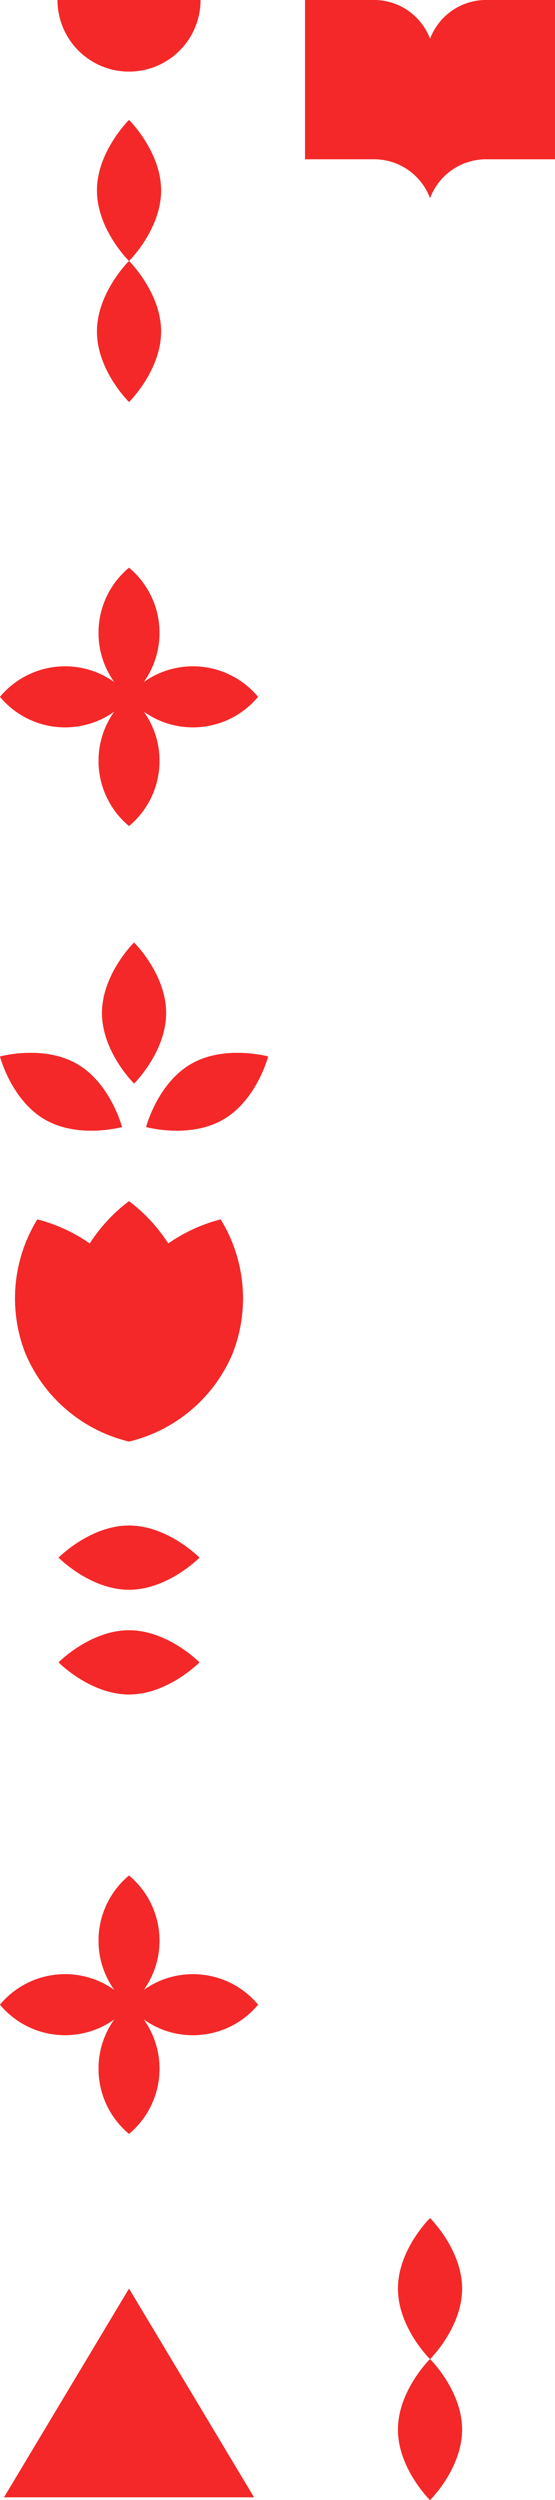 <svg xmlns="http://www.w3.org/2000/svg" width="81.064" height="364.738" viewBox="0 0 81.064 364.738">
  <g id="Group_343" data-name="Group 343" transform="translate(0 -1.982)">
    <path id="Path_549" data-name="Path 549" d="M-54.994,0V.01A8.747,8.747,0,0,1-47.2,5.671,8.746,8.746,0,0,1-39.414.01V0h10.465V23.232H-39.414v.01A8.745,8.745,0,0,0-47.2,28.9a8.746,8.746,0,0,0-7.79-5.661v-.01H-65.459V0Z" transform="translate(110.014 1.982)" fill="#f42828"/>
    <path id="Path_560" data-name="Path 560" d="M-23.536-15.568c0,5.682,4.682,10.287,4.682,10.287s4.682-4.605,4.682-10.287-4.682-10.287-4.682-10.287-4.682,4.605-4.682,10.287" transform="translate(37.699 65.912)" fill="#f42828"/>
    <path id="Path_561" data-name="Path 561" d="M-23.536-15.568c0,5.682,4.682,10.288,4.682,10.288s4.682-4.606,4.682-10.288-4.682-10.288-4.682-10.288-4.682,4.606-4.682,10.288" transform="translate(37.699 45.338)" fill="#f42828"/>
    <path id="Path_553" data-name="Path 553" d="M-61.325-21.785a12.319,12.319,0,0,1,7.2,2.314,12.32,12.32,0,0,1-2.314-7.2,12.357,12.357,0,0,1,4.45-9.507,12.358,12.358,0,0,1,4.449,9.507,12.319,12.319,0,0,1-2.314,7.2,12.321,12.321,0,0,1,7.2-2.314,12.358,12.358,0,0,1,9.507,4.449,12.358,12.358,0,0,1-9.507,4.449,12.319,12.319,0,0,1-7.2-2.314A12.319,12.319,0,0,1-47.538-8,12.358,12.358,0,0,1-51.987,1.51,12.357,12.357,0,0,1-56.437-8a12.318,12.318,0,0,1,2.314-7.2,12.321,12.321,0,0,1-7.2,2.314,12.357,12.357,0,0,1-9.507-4.449,12.357,12.357,0,0,1,9.507-4.449" transform="translate(70.833 120.98)" fill="#f42828"/>
    <path id="Path_554" data-name="Path 554" d="M-78.205-33.786A22,22,0,0,0-63.123-21.046,22,22,0,0,0-48.041-33.786a22,22,0,0,0-1.7-19.67,23.713,23.713,0,0,0-7.655,3.518,23.708,23.708,0,0,0-5.732-6.174,23.708,23.708,0,0,0-5.732,6.175,23.7,23.7,0,0,0-7.655-3.519,22,22,0,0,0-1.695,19.67" transform="translate(81.969 233.335)" fill="#f42828"/>
    <path id="Path_556" data-name="Path 556" d="M20.884,0H0A10.442,10.442,0,0,0,10.442,10.442,10.442,10.442,0,0,0,20.884,0" transform="translate(8.403 1.982)" fill="#f42828"/>
    <path id="Path_559" data-name="Path 559" d="M9.364-15.568c0-5.682-4.682-10.288-4.682-10.288S0-21.25,0-15.568,4.682-5.281,4.682-5.281,9.364-9.887,9.364-15.568" transform="translate(14.899 165.338)" fill="#f42828"/>
    <path id="Path_552" data-name="Path 552" d="M-5.258-14.729c4.92-2.841,6.568-9.2,6.568-9.2s-6.33-1.752-11.25,1.089-6.568,9.2-6.568,9.2,6.33,1.752,11.25-1.089" transform="translate(37.851 180.043)" fill="#f42828"/>
    <path id="Path_562" data-name="Path 562" d="M-21.707-14.729c-4.921-2.841-6.568-9.2-6.568-9.2s6.33-1.752,11.25,1.089,6.568,9.2,6.568,9.2-6.33,1.752-11.25-1.089" transform="translate(28.275 180.043)" fill="#f42828"/>
    <g id="Group_334" data-name="Group 334" transform="translate(0.59 335.867)">
      <path id="Path_205" data-name="Path 205" d="M-91.762-46.073h36.51L-73.507-76.518Z" transform="translate(91.762 76.518)" fill="#f42828"/>
    </g>
    <path id="Path_555" data-name="Path 555" d="M4.289-21.785a12.319,12.319,0,0,0-7.2,2.314A12.32,12.32,0,0,0-.6-26.673a12.357,12.357,0,0,0-4.45-9.507A12.358,12.358,0,0,0-9.5-26.673a12.319,12.319,0,0,0,2.314,7.2,12.321,12.321,0,0,0-7.2-2.314,12.358,12.358,0,0,0-9.507,4.449,12.358,12.358,0,0,0,9.507,4.449,12.319,12.319,0,0,0,7.2-2.314A12.319,12.319,0,0,0-9.5-8,12.358,12.358,0,0,0-5.049,1.51,12.357,12.357,0,0,0-.6-8a12.318,12.318,0,0,0-2.314-7.2,12.319,12.319,0,0,0,7.2,2.314A12.357,12.357,0,0,0,13.8-17.335a12.357,12.357,0,0,0-9.507-4.449" transform="translate(23.894 311.78)" fill="#f42828"/>
    <path id="Path_557" data-name="Path 557" d="M-15.568-14.171c-5.682,0-10.287-4.682-10.287-4.682s4.605-4.682,10.287-4.682,10.287,4.682,10.287,4.682-4.605,4.682-10.287,4.682" transform="translate(34.414 248.077)" fill="#f42828"/>
    <path id="Path_558" data-name="Path 558" d="M-15.568-14.171c-5.682,0-10.287-4.682-10.287-4.682s4.605-4.682,10.287-4.682,10.287,4.682,10.287,4.682-4.605,4.682-10.287,4.682" transform="translate(34.414 263.357)" fill="#f42828"/>
    <g id="Group_332" data-name="Group 332" transform="translate(58.127 346.145)">
      <path id="Path_210" data-name="Path 210" d="M9.364-15.568C9.364-9.886,4.682-5.28,4.682-5.28S0-9.886,0-15.568,4.682-25.855,4.682-25.855,9.364-21.25,9.364-15.568" transform="translate(0 25.855)" fill="#f42828"/>
    </g>
    <g id="Group_333" data-name="Group 333" transform="translate(58.127 325.577)">
      <path id="Path_211" data-name="Path 211" d="M9.364-15.568c0,5.682-4.682,10.287-4.682,10.287S0-9.886,0-15.568,4.682-25.855,4.682-25.855,9.364-21.25,9.364-15.568" transform="translate(0 25.855)" fill="#f42828"/>
    </g>
    <path id="Path_564" data-name="Path 564" d="M-54.994,0V.01A8.747,8.747,0,0,1-47.2,5.671,8.746,8.746,0,0,1-39.414.01V0h10.465V23.232H-39.414v.01A8.745,8.745,0,0,0-47.2,28.9a8.746,8.746,0,0,0-7.79-5.661v-.01H-65.459V0Z" transform="translate(110.014 1.982)" fill="#f42828"/>
    <path id="Path_566" data-name="Path 566" d="M-23.536-15.568c0,5.682,4.682,10.287,4.682,10.287s4.682-4.605,4.682-10.287-4.682-10.287-4.682-10.287-4.682,4.605-4.682,10.287" transform="translate(37.699 65.912)" fill="#f42828"/>
    <path id="Path_567" data-name="Path 567" d="M-23.536-15.568c0,5.682,4.682,10.288,4.682,10.288s4.682-4.606,4.682-10.288-4.682-10.288-4.682-10.288-4.682,4.606-4.682,10.288" transform="translate(37.699 45.338)" fill="#f42828"/>
    <path id="Path_568" data-name="Path 568" d="M-61.325-21.785a12.319,12.319,0,0,1,7.2,2.314,12.32,12.32,0,0,1-2.314-7.2,12.357,12.357,0,0,1,4.45-9.507,12.358,12.358,0,0,1,4.449,9.507,12.319,12.319,0,0,1-2.314,7.2,12.321,12.321,0,0,1,7.2-2.314,12.358,12.358,0,0,1,9.507,4.449,12.358,12.358,0,0,1-9.507,4.449,12.319,12.319,0,0,1-7.2-2.314A12.319,12.319,0,0,1-47.538-8,12.358,12.358,0,0,1-51.987,1.51,12.357,12.357,0,0,1-56.437-8a12.318,12.318,0,0,1,2.314-7.2,12.321,12.321,0,0,1-7.2,2.314,12.357,12.357,0,0,1-9.507-4.449,12.357,12.357,0,0,1,9.507-4.449" transform="translate(70.833 120.98)" fill="#f42828"/>
    <path id="Path_569" data-name="Path 569" d="M-78.205-33.786A22,22,0,0,0-63.123-21.046,22,22,0,0,0-48.041-33.786a22,22,0,0,0-1.7-19.67,23.713,23.713,0,0,0-7.655,3.518,23.708,23.708,0,0,0-5.732-6.174,23.708,23.708,0,0,0-5.732,6.175,23.7,23.7,0,0,0-7.655-3.519,22,22,0,0,0-1.695,19.67" transform="translate(81.969 233.335)" fill="#f42828"/>
    <path id="Path_570" data-name="Path 570" d="M20.884,0H0A10.442,10.442,0,0,0,10.442,10.442,10.442,10.442,0,0,0,20.884,0" transform="translate(8.403 1.982)" fill="#f42828"/>
    <path id="Path_573" data-name="Path 573" d="M9.364-15.568c0-5.682-4.682-10.288-4.682-10.288S0-21.25,0-15.568,4.682-5.281,4.682-5.281,9.364-9.887,9.364-15.568" transform="translate(14.899 165.338)" fill="#f42828"/>
    <path id="Path_574" data-name="Path 574" d="M-5.258-14.729c4.92-2.841,6.568-9.2,6.568-9.2s-6.33-1.752-11.25,1.089-6.568,9.2-6.568,9.2,6.33,1.752,11.25-1.089" transform="translate(37.851 180.043)" fill="#f42828"/>
    <path id="Path_575" data-name="Path 575" d="M-21.707-14.729c-4.921-2.841-6.568-9.2-6.568-9.2s6.33-1.752,11.25,1.089,6.568,9.2,6.568,9.2-6.33,1.752-11.25-1.089" transform="translate(28.275 180.043)" fill="#f42828"/>
    <g id="Group_337" data-name="Group 337" transform="translate(0.59 335.867)">
      <path id="Path_205-2" data-name="Path 205" d="M-91.762-46.073h36.51L-73.507-76.518Z" transform="translate(91.762 76.518)" fill="#f42828"/>
    </g>
    <path id="Path_576" data-name="Path 576" d="M4.289-21.785a12.319,12.319,0,0,0-7.2,2.314A12.32,12.32,0,0,0-.6-26.673a12.357,12.357,0,0,0-4.45-9.507A12.358,12.358,0,0,0-9.5-26.673a12.319,12.319,0,0,0,2.314,7.2,12.321,12.321,0,0,0-7.2-2.314,12.358,12.358,0,0,0-9.507,4.449,12.358,12.358,0,0,0,9.507,4.449,12.319,12.319,0,0,0,7.2-2.314A12.319,12.319,0,0,0-9.5-8,12.358,12.358,0,0,0-5.049,1.51,12.357,12.357,0,0,0-.6-8a12.318,12.318,0,0,0-2.314-7.2,12.319,12.319,0,0,0,7.2,2.314A12.357,12.357,0,0,0,13.8-17.335a12.357,12.357,0,0,0-9.507-4.449" transform="translate(23.894 311.78)" fill="#f42828"/>
    <path id="Path_577" data-name="Path 577" d="M-15.568-14.171c-5.682,0-10.287-4.682-10.287-4.682s4.605-4.682,10.287-4.682,10.287,4.682,10.287,4.682-4.605,4.682-10.287,4.682" transform="translate(34.414 248.077)" fill="#f42828"/>
    <path id="Path_578" data-name="Path 578" d="M-15.568-14.171c-5.682,0-10.287-4.682-10.287-4.682s4.605-4.682,10.287-4.682,10.287,4.682,10.287,4.682-4.605,4.682-10.287,4.682" transform="translate(34.414 263.357)" fill="#f42828"/>
    <g id="Group_339" data-name="Group 339" transform="translate(58.127 346.145)">
      <path id="Path_210-2" data-name="Path 210" d="M9.364-15.568C9.364-9.886,4.682-5.28,4.682-5.28S0-9.886,0-15.568,4.682-25.855,4.682-25.855,9.364-21.25,9.364-15.568" transform="translate(0 25.855)" fill="#f42828"/>
    </g>
    <g id="Group_340" data-name="Group 340" transform="translate(58.127 325.577)">
      <path id="Path_211-2" data-name="Path 211" d="M9.364-15.568c0,5.682-4.682,10.287-4.682,10.287S0-9.886,0-15.568,4.682-25.855,4.682-25.855,9.364-21.25,9.364-15.568" transform="translate(0 25.855)" fill="#f42828"/>
    </g>
  </g>
</svg>
